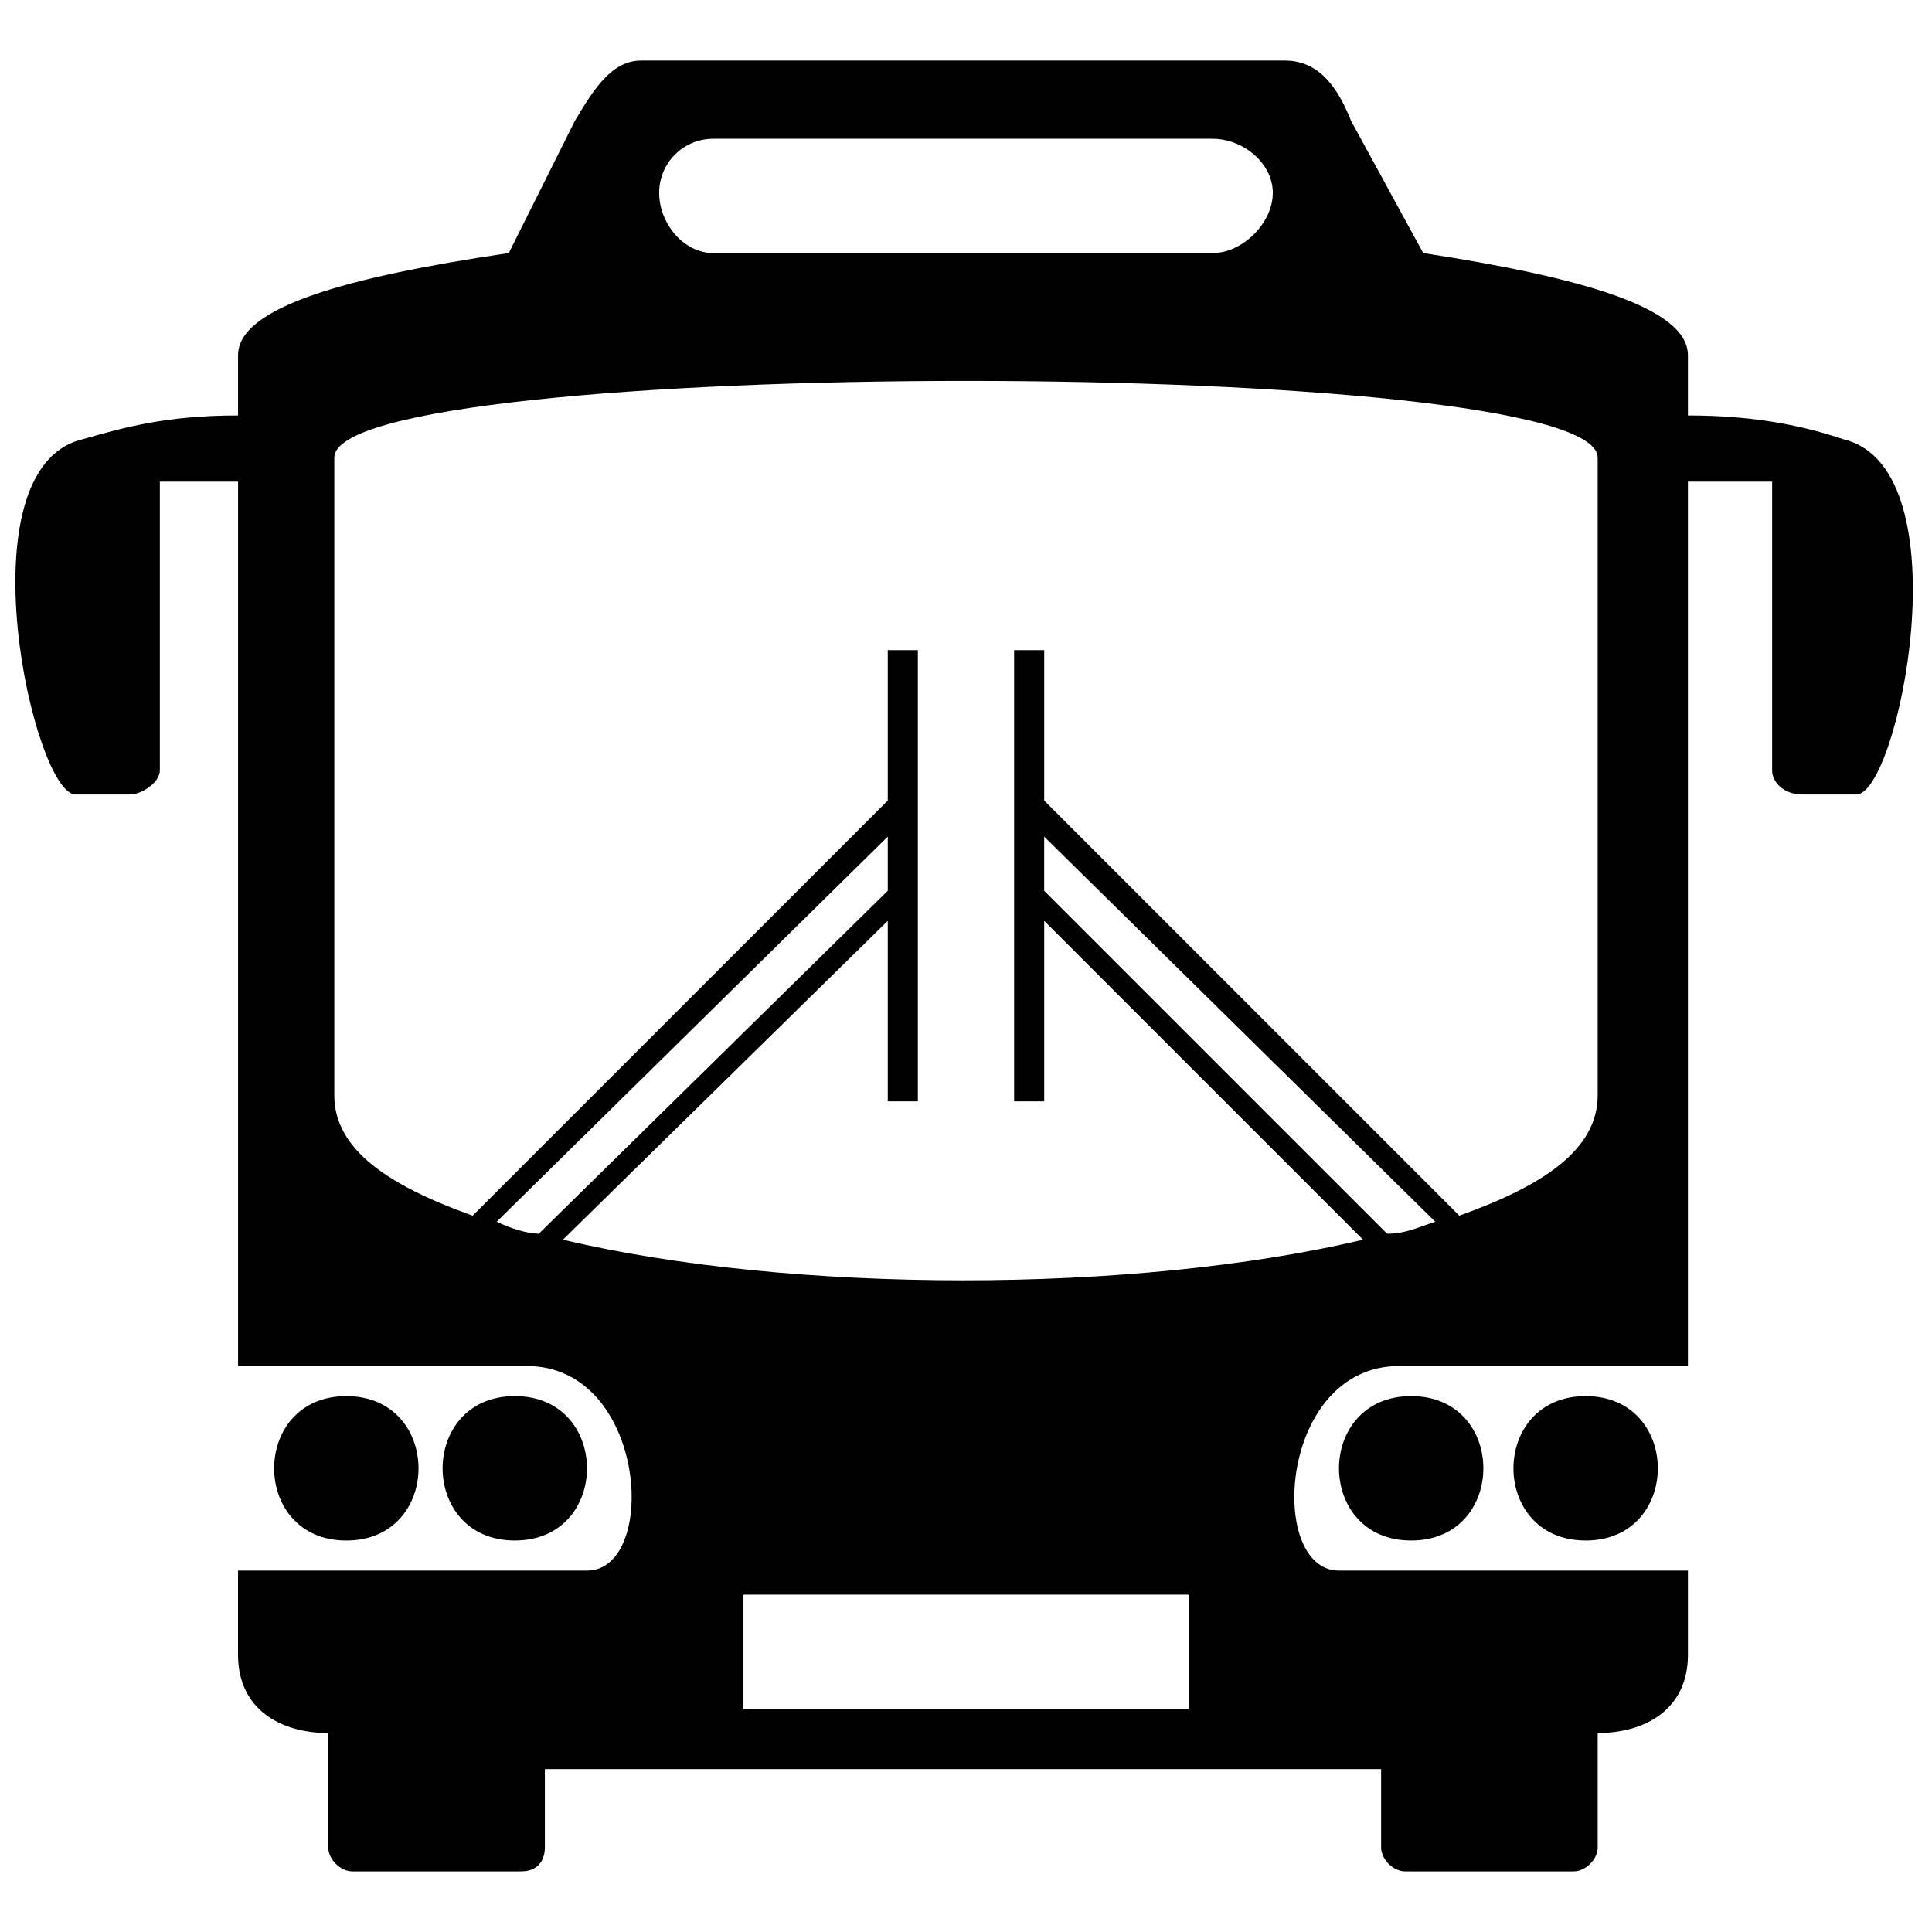 <?xml version="1.0" encoding="UTF-8"?>
<!-- Uploaded to: ICON Repo, www.svgrepo.com, Generator: ICON Repo Mixer Tools -->
<svg width="800px" height="800px" version="1.1" viewBox="144 144 512 512" xmlns="http://www.w3.org/2000/svg">
 <defs>
  <clipPath id="a">
   <path d="m148.09 160h502.91v480h-502.91z"/>
  </clipPath>
 </defs>
 <g clip-path="url(#a)">
  <path d="m235.78 513.99c25.508 0 25.508 38.266 0 38.266s-25.508-38.266 0-38.266zm33.48-47.828 110.01-110.01v-39.859h7.973v119.57h-7.973v-47.828l-86.094 84.5c60.586 14.348 151.46 14.348 212.05 0l-84.5-84.5v47.828h-7.973v-119.57h7.973v39.859l110.01 110.01c22.32-7.973 36.668-17.539 36.668-31.887v-169c0-27.105-334.81-27.105-334.81 0v169c0 14.348 14.348 23.914 36.668 31.887zm255.09 1.594-103.63-102.04v14.348l90.879 90.879c4.781 0 7.973-1.594 12.754-3.188zm-248.71 0 103.63-102.04v14.348l-92.473 90.879c-3.188 0-7.973-1.594-11.16-3.188zm65.367 98.848h117.98v30.293h-117.98zm-7.973-385.83h132.33c7.973 0 15.941 6.379 15.941 14.348 0 7.973-7.973 15.941-15.941 15.941h-132.33c-7.973 0-14.348-7.973-14.348-15.941 0-7.973 6.379-14.348 14.348-14.348zm-19.133-20.727h170.59c9.566 0 14.348 7.973 17.539 15.941l19.133 35.074c41.453 6.379 70.152 14.348 70.152 27.105v15.941c19.133 0 31.887 3.188 41.453 6.379 31.887 7.973 14.348 94.066 3.188 94.066h-14.348c-4.781 0-7.973-3.188-7.973-6.379v-76.527h-22.32v234.37h-76.527c-31.887 0-35.074 54.207-15.941 54.207h92.473v22.32c0 14.348-11.16 20.727-23.914 20.727v30.293c0 3.188-3.188 6.379-6.379 6.379h-44.641c-3.188 0-6.379-3.188-6.379-6.379v-20.727h-221.61v20.727c0 3.188-1.594 6.379-6.379 6.379h-44.641c-3.188 0-6.379-3.188-6.379-6.379v-30.293c-12.754 0-23.914-6.379-23.914-20.727v-22.32h92.473c19.133 0 15.941-54.207-15.941-54.207h-76.527v-234.37h-20.727v76.527c0 3.188-4.781 6.379-7.973 6.379h-14.348c-11.16 0-30.293-86.094 1.594-94.066 11.16-3.188 22.32-6.379 41.453-6.379v-15.941c0-12.754 28.699-20.727 71.746-27.105l17.539-35.074c4.781-7.973 9.566-15.941 17.539-15.941zm250.31 353.94c-25.508 0-25.508 38.266 0 38.266 25.508 0 25.508-38.266 0-38.266zm-46.234 0c25.508 0 25.508 38.266 0 38.266-25.508 0-25.508-38.266 0-38.266zm-237.55 0c-25.508 0-25.508 38.266 0 38.266s25.508-38.266 0-38.266z" fill-rule="evenodd"/>
 </g>
</svg>